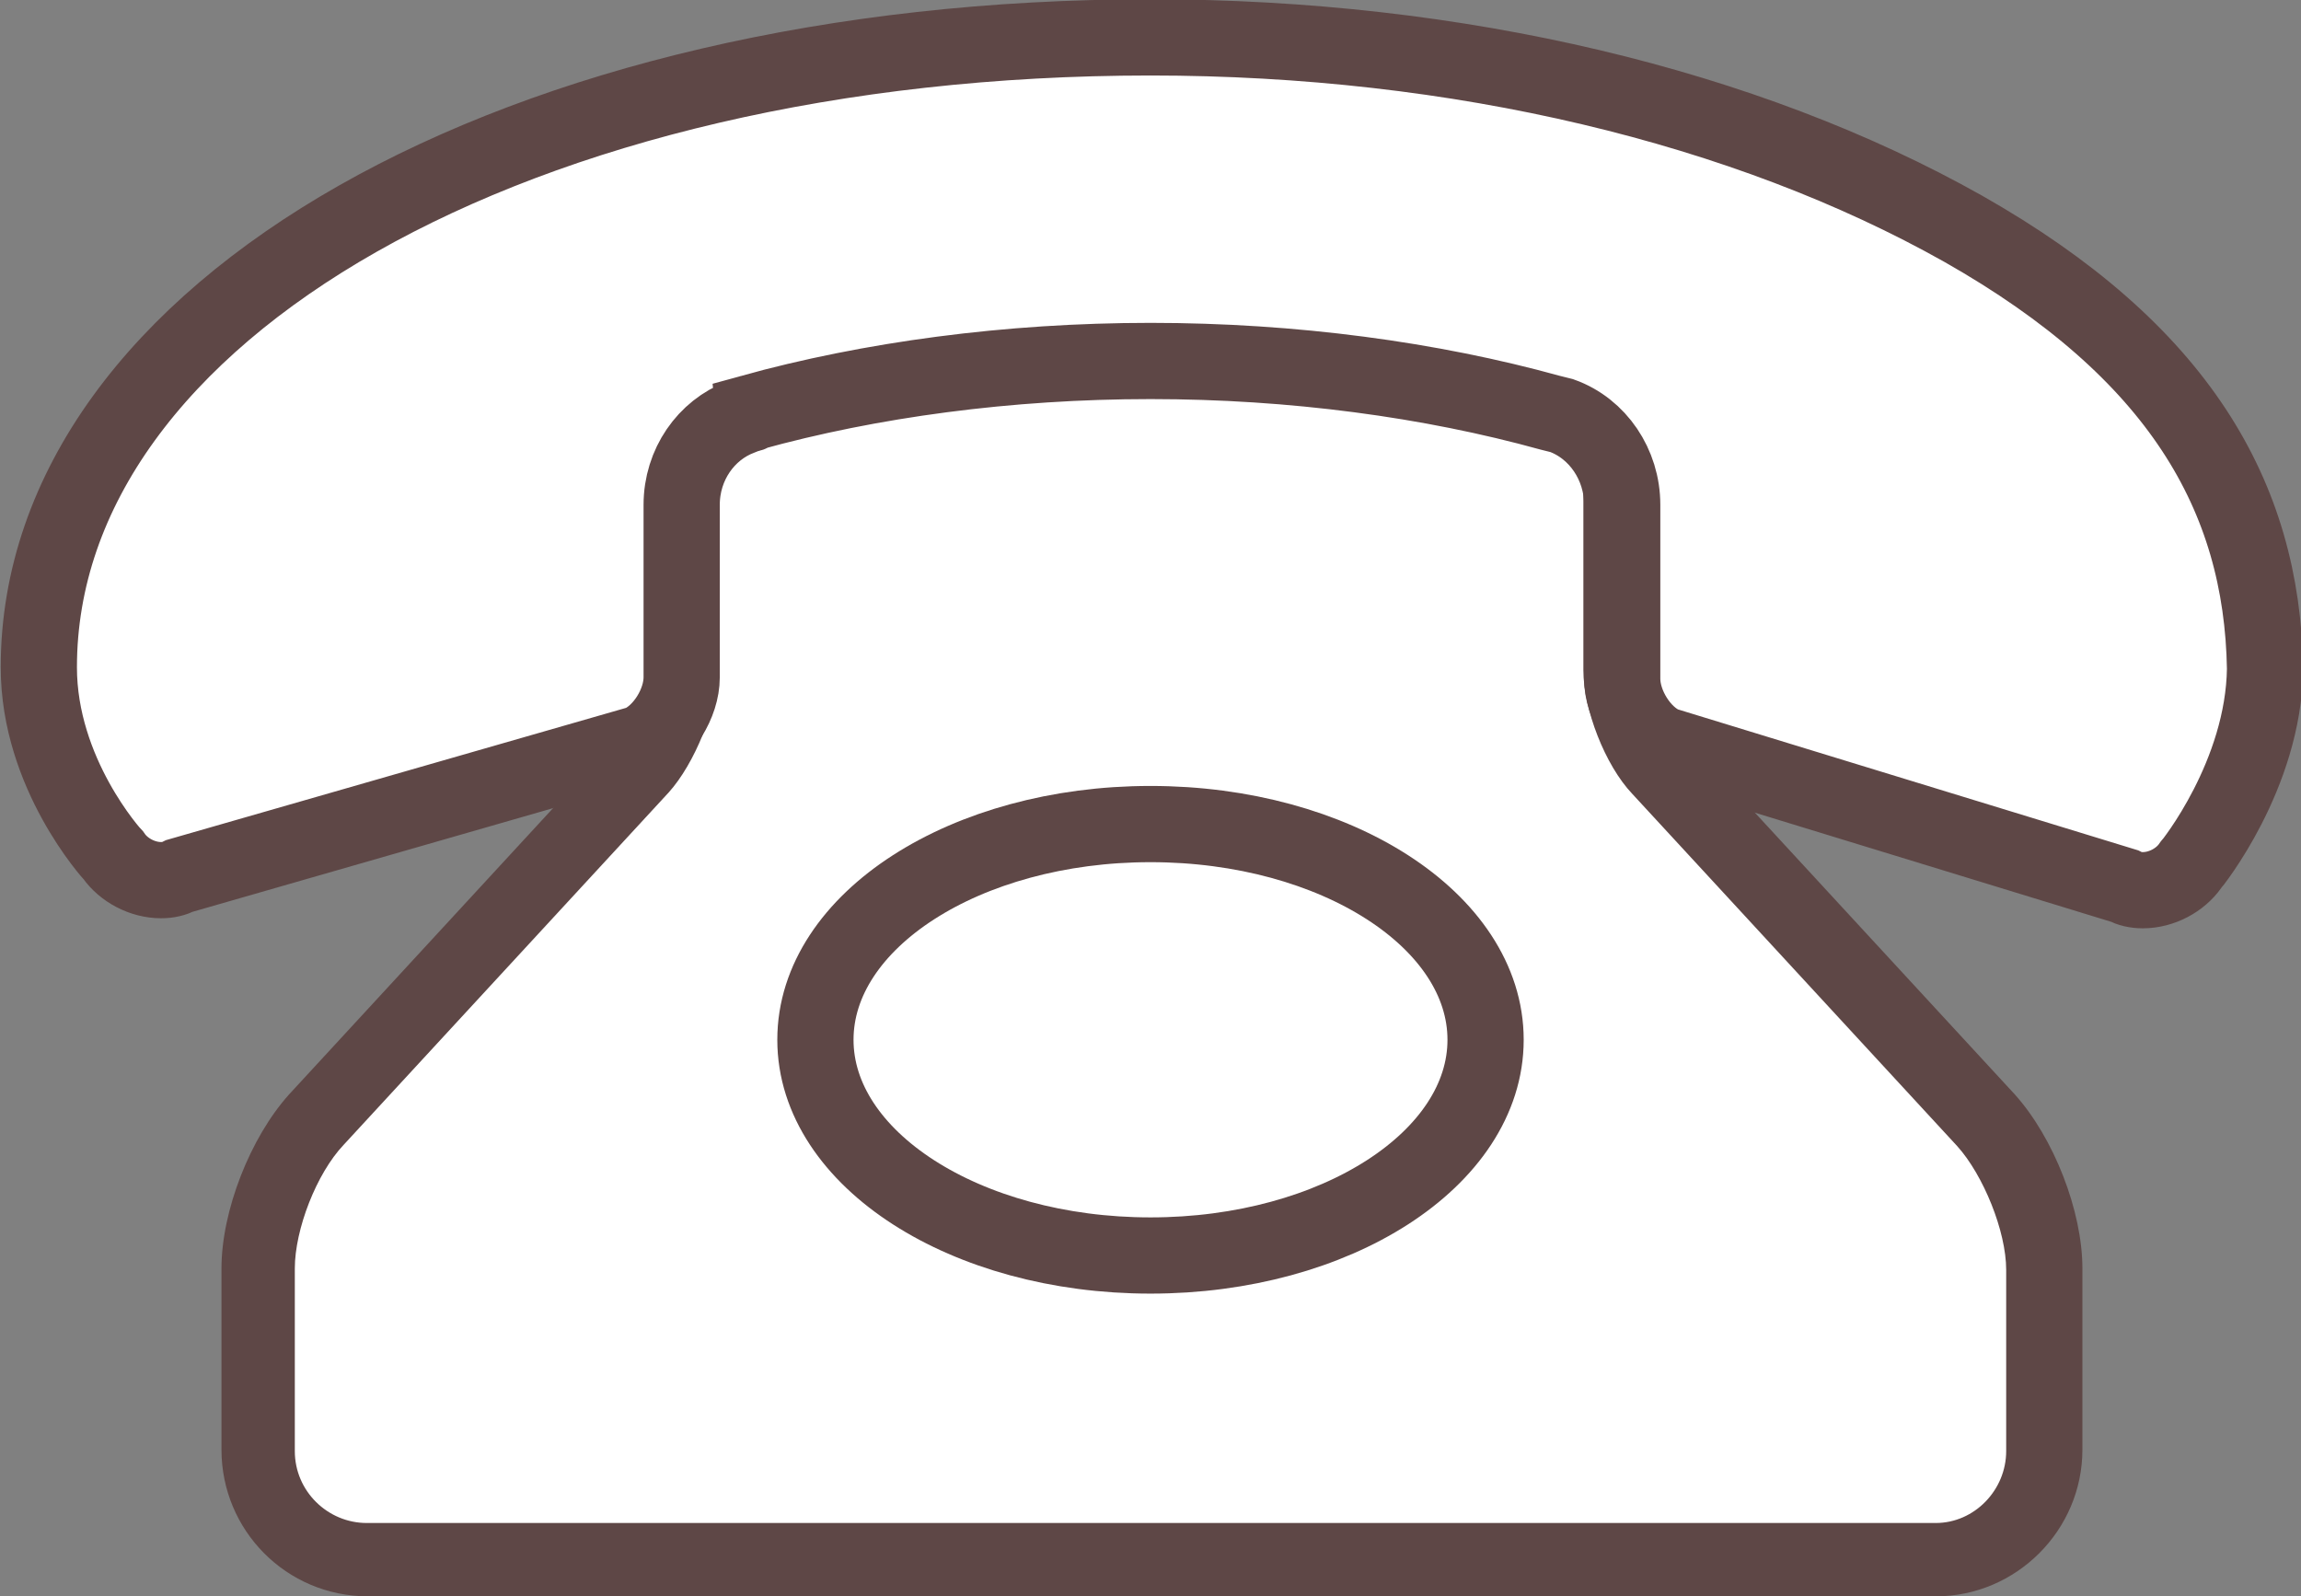 <?xml version="1.0" encoding="utf-8"?>
<!-- Generator: Adobe Illustrator 25.2.3, SVG Export Plug-In . SVG Version: 6.00 Build 0)  -->
<svg version="1.1" id="Calque_1" xmlns="http://www.w3.org/2000/svg" xmlns:xlink="http://www.w3.org/1999/xlink" x="0px" y="0px"
	 viewBox="0 0 16 11.1" style="enable-background:new 0 0 16 11.1;" xml:space="preserve">
<rect x="0" y="0" width="16" height="11.1" fill="#808080" stroke="none"/>
<style type="text/css">
	.st0{clip-path:url(#SVGID_2_);fill:#FFFFFF;}
	.st1{clip-path:url(#SVGID_2_);fill:#5E4746;}
	.st2{clip-path:url(#SVGID_2_);fill:none;stroke:#5E4746;stroke-width:0.53;stroke-miterlimit:10;}
</style>
<g>
	<defs>
		<rect id="SVGID_1_" width="16" height="11.1"/>
	</defs>
	<clipPath id="SVGID_2_">
		<use xlink:href="#SVGID_1_"  style="overflow:visible;"/>
	</clipPath>
	<path class="st0" d="M2.55,10.84c-0.42,0-0.76-0.34-0.76-0.76V8.82c0-0.34,0.17-0.78,0.4-1.04l2.26-2.45
		C4.6,5.18,4.73,4.86,4.73,4.65V2.87c0-0.42,0.34-0.76,0.76-0.76h5.03c0.42,0,0.76,0.34,0.76,0.76v1.78c0,0.21,0.13,0.53,0.27,0.68
		l2.26,2.45c0.23,0.25,0.4,0.7,0.4,1.04v1.26c0,0.42-0.34,0.76-0.76,0.76H2.55z"/>
	<path class="st1" d="M10.52,1.86H5.48c-0.56,0-1.02,0.46-1.02,1.02v1.78c0,0.14-0.1,0.4-0.2,0.51L2.01,7.61
		c-0.27,0.3-0.47,0.81-0.47,1.21v1.26c0,0.56,0.45,1.02,1.02,1.02h10.9c0.56,0,1.02-0.46,1.02-1.02V8.82c0-0.4-0.2-0.91-0.47-1.21
		l-2.26-2.45c-0.1-0.1-0.2-0.37-0.2-0.51V2.87C11.53,2.31,11.08,1.86,10.52,1.86 M10.52,2.38c0.27,0,0.49,0.22,0.49,0.5v1.78
		c0,0.27,0.15,0.66,0.34,0.86l2.26,2.45c0.18,0.2,0.34,0.59,0.34,0.86v1.26c0,0.27-0.22,0.5-0.49,0.5H2.55c-0.27,0-0.5-0.22-0.5-0.5
		V8.82c0-0.27,0.15-0.66,0.34-0.86l2.26-2.45c0.18-0.2,0.34-0.59,0.34-0.86V2.87c0-0.27,0.22-0.5,0.49-0.5H10.52z"/>
	<path class="st0" d="M10.33,7.23c0,0.83-1.04,1.5-2.33,1.5c-1.28,0-2.33-0.67-2.33-1.5S6.71,5.73,8,5.73
		C9.29,5.73,10.33,6.4,10.33,7.23"/>
	<ellipse class="st2" cx="8" cy="7.23" rx="2.33" ry="1.5"/>
	<path class="st0" d="M13.65,1.59C12.14,0.74,10.14,0.26,8,0.26c-4.39,0-7.73,1.9-7.73,4.38c0,0.74,0.51,1.3,0.52,1.31
		c0.07,0.1,0.2,0.17,0.33,0.17c0.05,0,0.09-0.01,0.13-0.03l3.2-0.92c0.16-0.07,0.29-0.28,0.29-0.46V3.51c0-0.28,0.17-0.52,0.41-0.61
		L5.2,2.88c0.01,0,0.02,0,0.02-0.01C6.05,2.64,7.01,2.51,8,2.51c0.99,0,1.95,0.13,2.78,0.36l0.08,0.02
		c0.25,0.09,0.42,0.34,0.42,0.62v1.21c0,0.18,0.13,0.39,0.29,0.46l3.2,0.98c0.04,0.02,0.08,0.03,0.13,0.03
		c0.13,0,0.26-0.07,0.33-0.17c0.01-0.01,0.51-0.63,0.52-1.37V4.65C15.73,3.45,15.15,2.44,13.65,1.59"/>
	<path class="st2" d="M13.65,1.59C12.14,0.74,10.14,0.26,8,0.26c-4.39,0-7.73,1.9-7.73,4.38c0,0.74,0.51,1.3,0.52,1.31
		c0.07,0.1,0.2,0.17,0.33,0.17c0.05,0,0.09-0.01,0.13-0.03l3.2-0.92c0.16-0.07,0.29-0.28,0.29-0.46V3.51c0-0.28,0.17-0.52,0.41-0.61
		L5.2,2.88c0.01,0,0.02,0,0.02-0.01C6.05,2.64,7.01,2.51,8,2.51c0.99,0,1.95,0.13,2.78,0.36l0.08,0.02
		c0.25,0.09,0.42,0.34,0.42,0.62v1.21c0,0.18,0.13,0.39,0.29,0.46l3.2,0.98c0.04,0.02,0.08,0.03,0.13,0.03
		c0.13,0,0.26-0.07,0.33-0.17c0.01-0.01,0.51-0.63,0.52-1.37V4.65C15.73,3.45,15.15,2.44,13.65,1.59z"/>
</g>
</svg>
